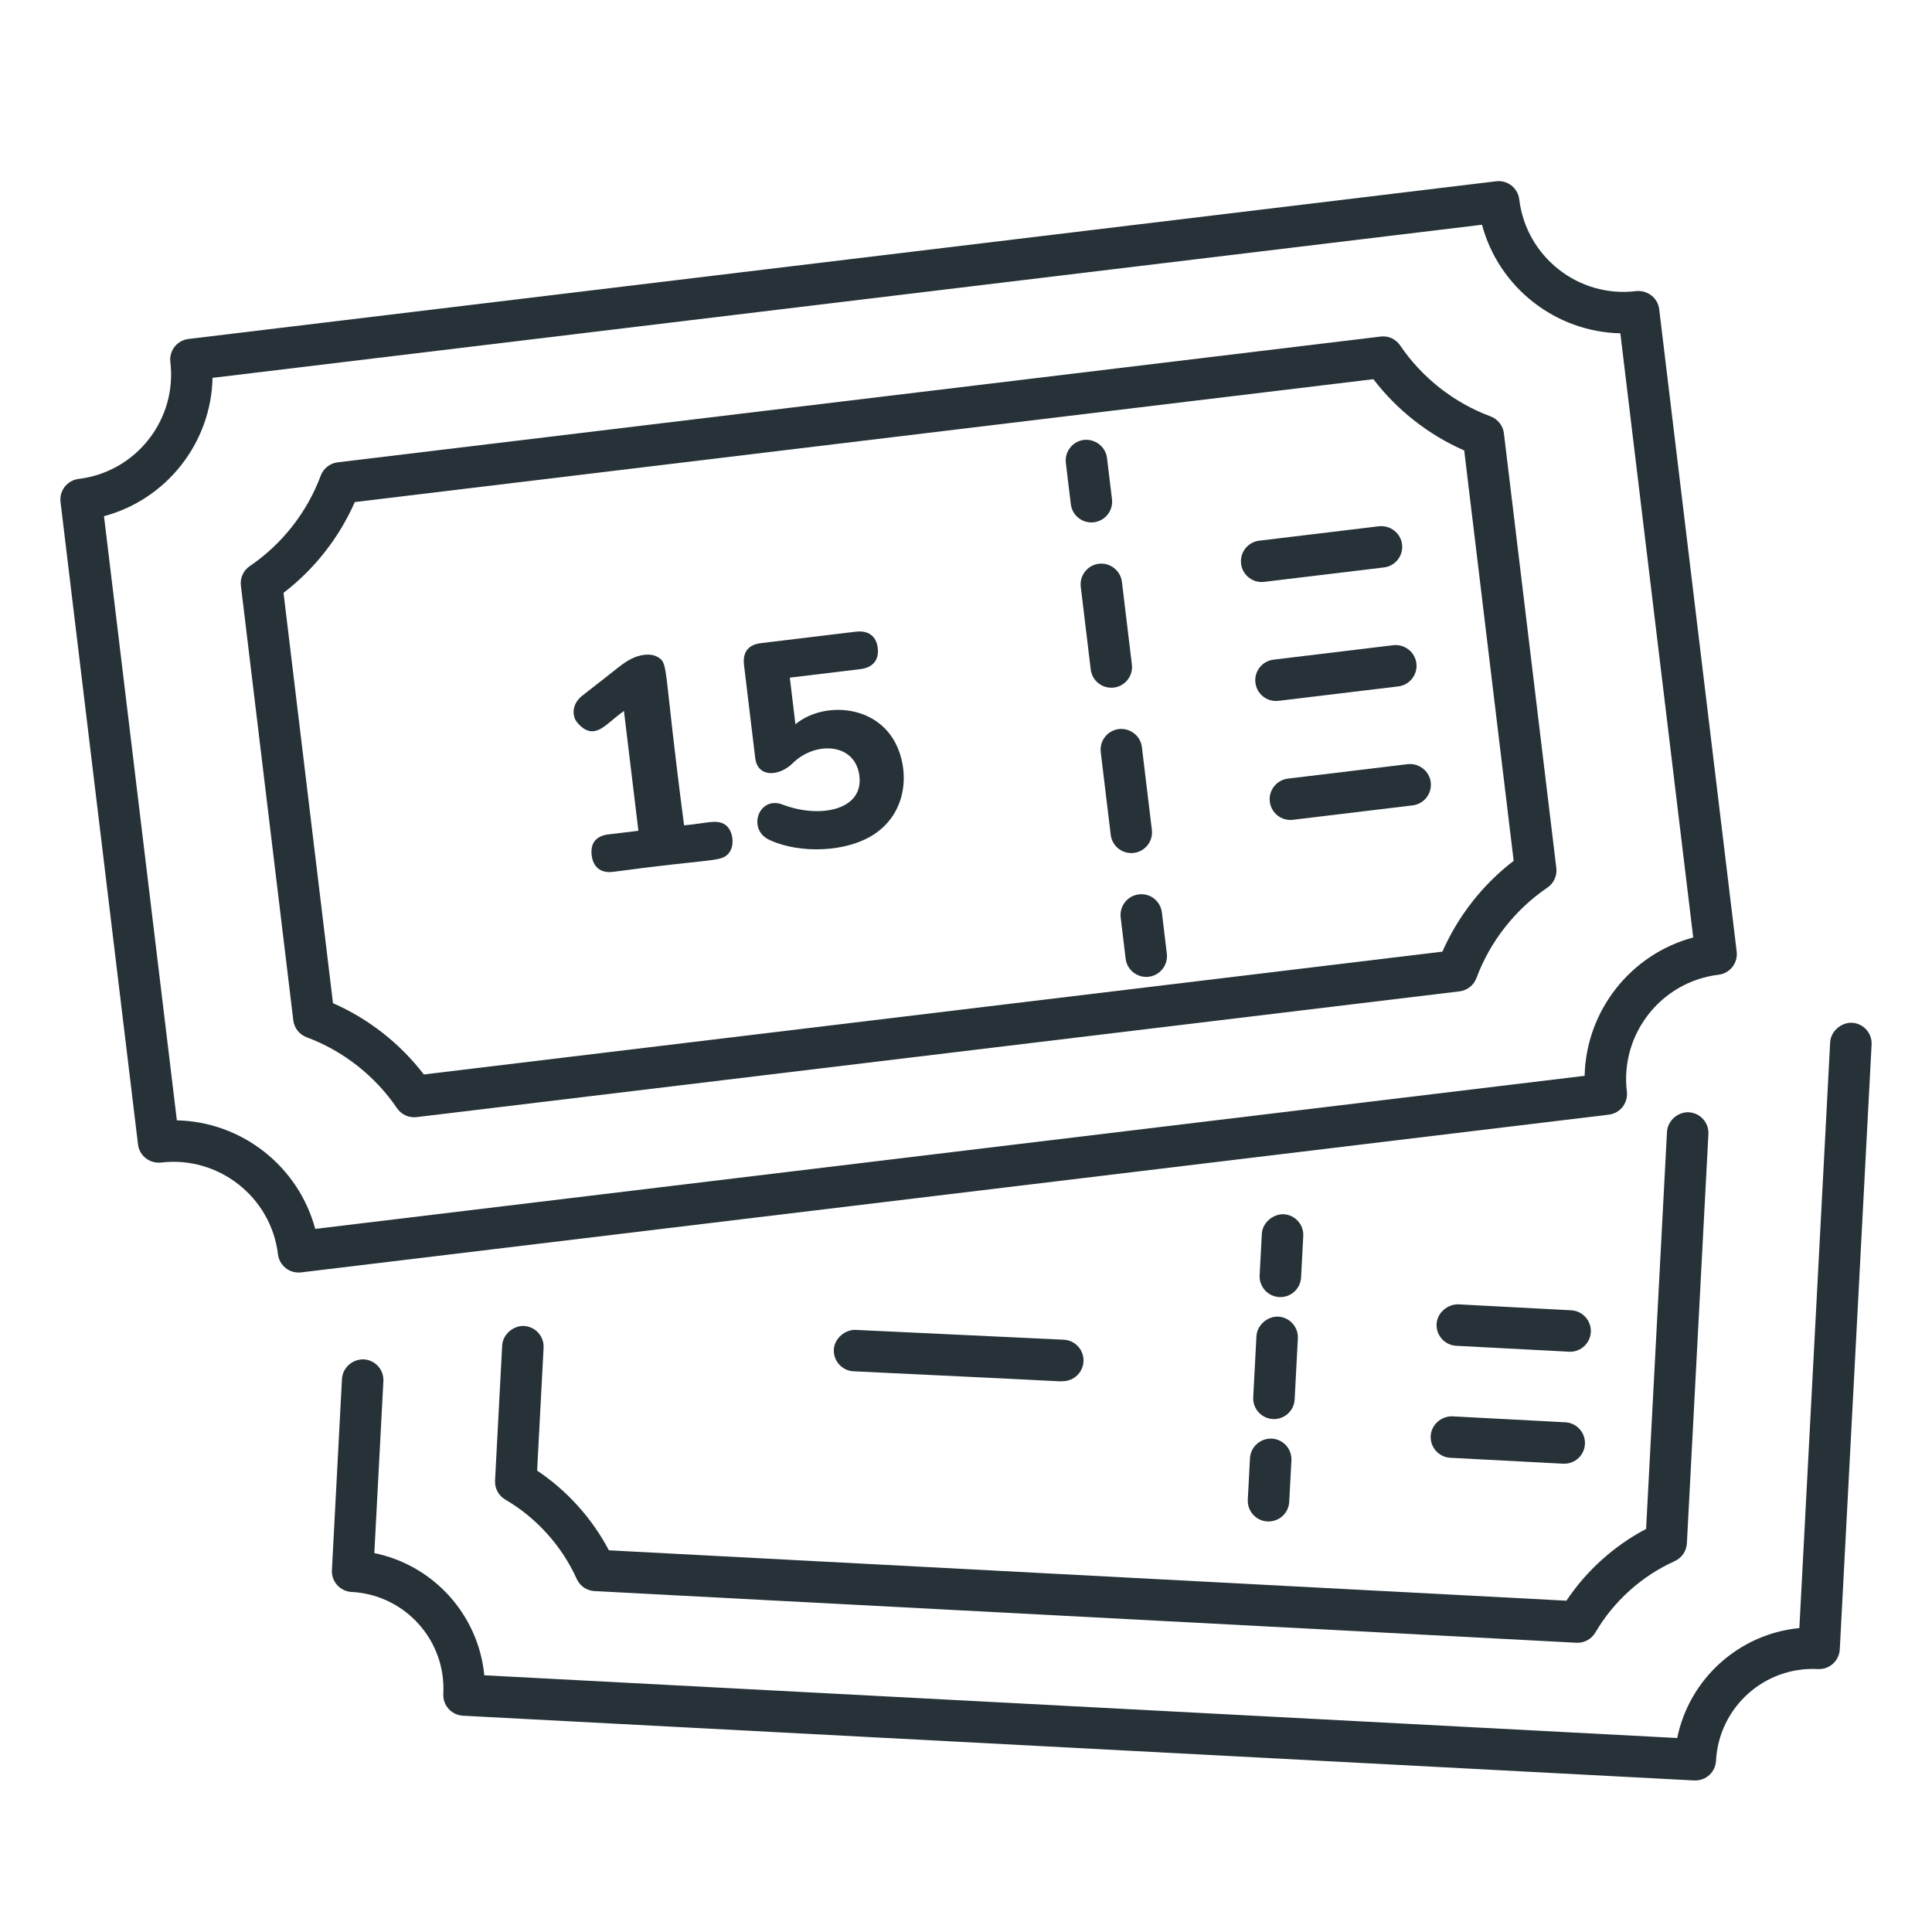 <svg width="64" height="64" viewBox="0 0 64 64" fill="none" xmlns="http://www.w3.org/2000/svg">
<path d="M5.336 38.511C7.233 38.284 8.978 39.645 9.208 41.55C9.251 41.913 9.58 42.194 9.972 42.15L53.292 36.925C53.669 36.88 53.937 36.538 53.892 36.161C53.663 34.256 55.025 32.519 56.931 32.289C57.307 32.243 57.575 31.901 57.53 31.524L54.963 10.243C54.918 9.866 54.572 9.604 54.199 9.643C52.293 9.877 50.557 8.51 50.327 6.604C50.283 6.236 49.949 5.96 49.563 6.005L6.243 11.229C5.866 11.274 5.598 11.617 5.643 11.993C5.872 13.898 4.51 15.635 2.604 15.865C2.228 15.911 1.959 16.253 2.005 16.629L4.572 37.912C4.617 38.289 4.962 38.551 5.336 38.511ZM7.041 12.517L49.093 7.445C49.649 9.522 51.527 10.995 53.676 11.041L56.09 31.055C54.013 31.611 52.54 33.489 52.493 35.638L10.442 40.709C9.886 38.632 8.008 37.159 5.859 37.113L3.445 17.099C5.522 16.544 6.995 14.666 7.041 12.517Z" fill="#263238"/>
<path d="M10.159 34.361C11.366 34.809 12.428 35.643 13.15 36.709C13.289 36.914 13.533 37.036 13.802 37.006C26.043 35.529 36.365 34.285 48.349 32.84C48.604 32.809 48.821 32.638 48.91 32.397C49.359 31.19 50.192 30.127 51.259 29.404C51.472 29.26 51.586 29.009 51.555 28.753L49.819 14.355C49.788 14.1 49.617 13.883 49.376 13.793C48.169 13.346 47.106 12.512 46.384 11.446C46.24 11.233 45.994 11.115 45.733 11.149L11.186 15.315C10.931 15.346 10.713 15.517 10.624 15.758C10.176 16.965 9.342 18.028 8.276 18.751C8.063 18.895 7.948 19.146 7.98 19.401L9.716 33.799C9.746 34.054 9.917 34.271 10.159 34.361ZM11.753 16.631L45.495 12.561C46.278 13.585 47.324 14.406 48.504 14.922L50.142 28.516C49.12 29.298 48.299 30.345 47.782 31.524L14.04 35.593C13.257 34.57 12.211 33.749 11.031 33.232L9.392 19.639C10.415 18.857 11.236 17.81 11.753 16.631Z" fill="#263238"/>
<path d="M19.606 24.224C19.938 24.227 20.172 23.91 20.669 23.551L21.148 27.521L20.151 27.641C19.746 27.69 19.552 27.929 19.6 28.332C19.646 28.708 19.883 28.932 20.301 28.882C23.671 28.426 23.894 28.569 24.149 28.254C24.346 28.009 24.287 27.516 24.038 27.331C23.749 27.118 23.39 27.282 22.661 27.339C21.972 22.082 22.148 22.005 21.819 21.783C21.568 21.617 21.2 21.684 20.93 21.816C20.619 21.968 20.54 22.079 19.282 23.05C19.018 23.263 18.951 23.545 19.038 23.797C19.083 23.921 19.336 24.223 19.606 24.224Z" fill="#263238"/>
<path d="M26.24 25.302C26.979 24.544 28.334 24.59 28.469 25.706C28.607 26.854 27.131 27.113 25.938 26.657C25.119 26.333 24.718 27.522 25.536 27.844C26.524 28.286 28.044 28.229 28.94 27.647C30.202 26.826 30.12 25.208 29.505 24.358C28.745 23.31 27.181 23.302 26.35 23.992L26.164 22.448L28.498 22.166C28.901 22.118 29.126 21.878 29.076 21.463C29.029 21.07 28.765 20.876 28.347 20.926L25.212 21.304C24.776 21.357 24.598 21.612 24.646 22.026L25.018 25.112C25.099 25.761 25.791 25.724 26.24 25.302Z" fill="#263238"/>
<path d="M36.153 17.306C36.181 17.306 36.209 17.304 36.236 17.301C36.613 17.255 36.881 16.913 36.836 16.536L36.671 15.172C36.626 14.795 36.275 14.533 35.907 14.572C35.531 14.618 35.262 14.96 35.308 15.337L35.472 16.701C35.514 17.05 35.81 17.306 36.153 17.306Z" fill="#263238"/>
<path d="M35.802 19.439L36.132 22.177C36.176 22.544 36.506 22.821 36.896 22.777C37.273 22.732 37.541 22.39 37.495 22.013L37.165 19.275C37.12 18.898 36.77 18.63 36.401 18.675C36.025 18.72 35.756 19.063 35.802 19.439Z" fill="#263238"/>
<path d="M36.464 24.916L36.794 27.654C36.836 28.003 37.132 28.259 37.475 28.259C37.888 28.259 38.207 27.898 38.157 27.489L37.827 24.751C37.782 24.374 37.435 24.108 37.063 24.151C36.687 24.197 36.418 24.539 36.464 24.916Z" fill="#263238"/>
<path d="M37.124 30.392L37.288 31.756C37.334 32.14 37.685 32.402 38.053 32.356C38.429 32.311 38.698 31.969 38.653 31.592L38.489 30.228C38.444 29.85 38.104 29.579 37.724 29.628C37.348 29.673 37.079 30.015 37.124 30.392Z" fill="#263238"/>
<path d="M41.793 19.28C41.821 19.28 41.849 19.279 41.876 19.275L45.846 18.797C46.222 18.751 46.491 18.409 46.445 18.032C46.399 17.655 46.053 17.394 45.681 17.433L41.712 17.911C41.335 17.957 41.067 18.299 41.112 18.675C41.154 19.024 41.451 19.28 41.793 19.28Z" fill="#263238"/>
<path d="M42.186 21.852C41.81 21.898 41.541 22.24 41.587 22.616C41.631 22.983 41.961 23.26 42.351 23.216L46.32 22.738C46.697 22.692 46.965 22.35 46.92 21.973C46.874 21.596 46.524 21.33 46.156 21.373L42.186 21.852Z" fill="#263238"/>
<path d="M42.663 25.793C42.286 25.839 42.018 26.181 42.064 26.557C42.108 26.924 42.437 27.201 42.828 27.157L46.796 26.679C47.172 26.633 47.441 26.291 47.395 25.914C47.35 25.537 47.002 25.272 46.631 25.314L42.663 25.793Z" fill="#263238"/>
<path d="M55.56 57.574L16.043 55.496C15.852 53.501 14.366 51.849 12.4 51.449L12.7 45.753C12.72 45.374 12.429 45.051 12.05 45.031C11.688 45.017 11.348 45.301 11.328 45.681L10.995 52.012C10.975 52.392 11.266 52.715 11.645 52.735C13.418 52.828 14.78 54.339 14.685 56.112C14.665 56.49 14.956 56.814 15.335 56.835L56.123 58.98C56.525 58.995 56.825 58.693 56.845 58.33C56.938 56.557 58.449 55.196 60.223 55.29C60.604 55.308 60.924 55.018 60.945 54.64L61.999 34.602C62.018 34.223 61.728 33.9 61.348 33.88C61.003 33.866 60.647 34.151 60.626 34.53L59.606 53.932C57.611 54.124 55.959 55.611 55.56 57.574Z" fill="#263238"/>
<path d="M17.357 43.924C17.015 43.907 16.654 44.195 16.635 44.574L16.399 49.047C16.386 49.304 16.517 49.547 16.739 49.676C17.773 50.28 18.613 51.213 19.104 52.303C19.209 52.538 19.436 52.694 19.694 52.707L52.22 54.418C52.232 54.419 52.245 54.419 52.256 54.419C52.5 54.419 52.726 54.29 52.849 54.078C53.453 53.045 54.386 52.205 55.476 51.715C55.711 51.609 55.867 51.381 55.88 51.124L56.593 37.568C56.613 37.189 56.322 36.866 55.943 36.846C55.595 36.825 55.241 37.117 55.221 37.496L54.529 50.648C53.471 51.204 52.553 52.03 51.889 53.025L20.17 51.356C19.614 50.298 18.787 49.38 17.793 48.716L18.007 44.647C18.027 44.268 17.736 43.945 17.357 43.924Z" fill="#263238"/>
<path d="M42.414 42.968C42.777 42.968 43.08 42.684 43.1 42.318L43.172 40.945C43.192 40.566 42.901 40.243 42.522 40.223C42.183 40.212 41.82 40.494 41.8 40.873L41.727 42.245C41.707 42.635 42.016 42.968 42.414 42.968Z" fill="#263238"/>
<path d="M41.515 46.286C41.494 46.676 41.805 47.009 42.202 47.009C42.564 47.009 42.867 46.724 42.887 46.358L42.993 44.338C43.013 43.959 42.722 43.636 42.343 43.615C41.996 43.599 41.642 43.886 41.621 44.265L41.515 46.286Z" fill="#263238"/>
<path d="M41.335 49.678C41.315 50.057 41.606 50.38 41.985 50.4C42.387 50.416 42.688 50.112 42.707 49.75L42.78 48.378C42.799 47.999 42.509 47.676 42.13 47.656C41.754 47.641 41.428 47.926 41.407 48.306L41.335 49.678Z" fill="#263238"/>
<path d="M48.239 44.581L51.976 44.777C51.987 44.777 52 44.778 52.013 44.778C52.375 44.778 52.678 44.493 52.698 44.127C52.717 43.748 52.427 43.425 52.047 43.405L48.311 43.208C47.965 43.197 47.609 43.479 47.589 43.858C47.569 44.237 47.86 44.56 48.239 44.581Z" fill="#263238"/>
<path d="M48.044 48.291L51.781 48.487C52.182 48.503 52.484 48.2 52.503 47.838C52.523 47.459 52.232 47.135 51.853 47.115L48.115 46.918C47.752 46.905 47.413 47.189 47.394 47.568C47.374 47.947 47.665 48.271 48.044 48.291Z" fill="#263238"/>
<path d="M35.207 45.753C35.571 45.753 35.875 45.466 35.892 45.098C35.91 44.719 35.617 44.398 35.238 44.38L28.34 44.054C28.005 44.041 27.64 44.328 27.622 44.707C27.604 45.086 27.896 45.408 28.276 45.426C37.44 45.859 34.685 45.753 35.207 45.753Z" fill="#263238"/>
</svg>
